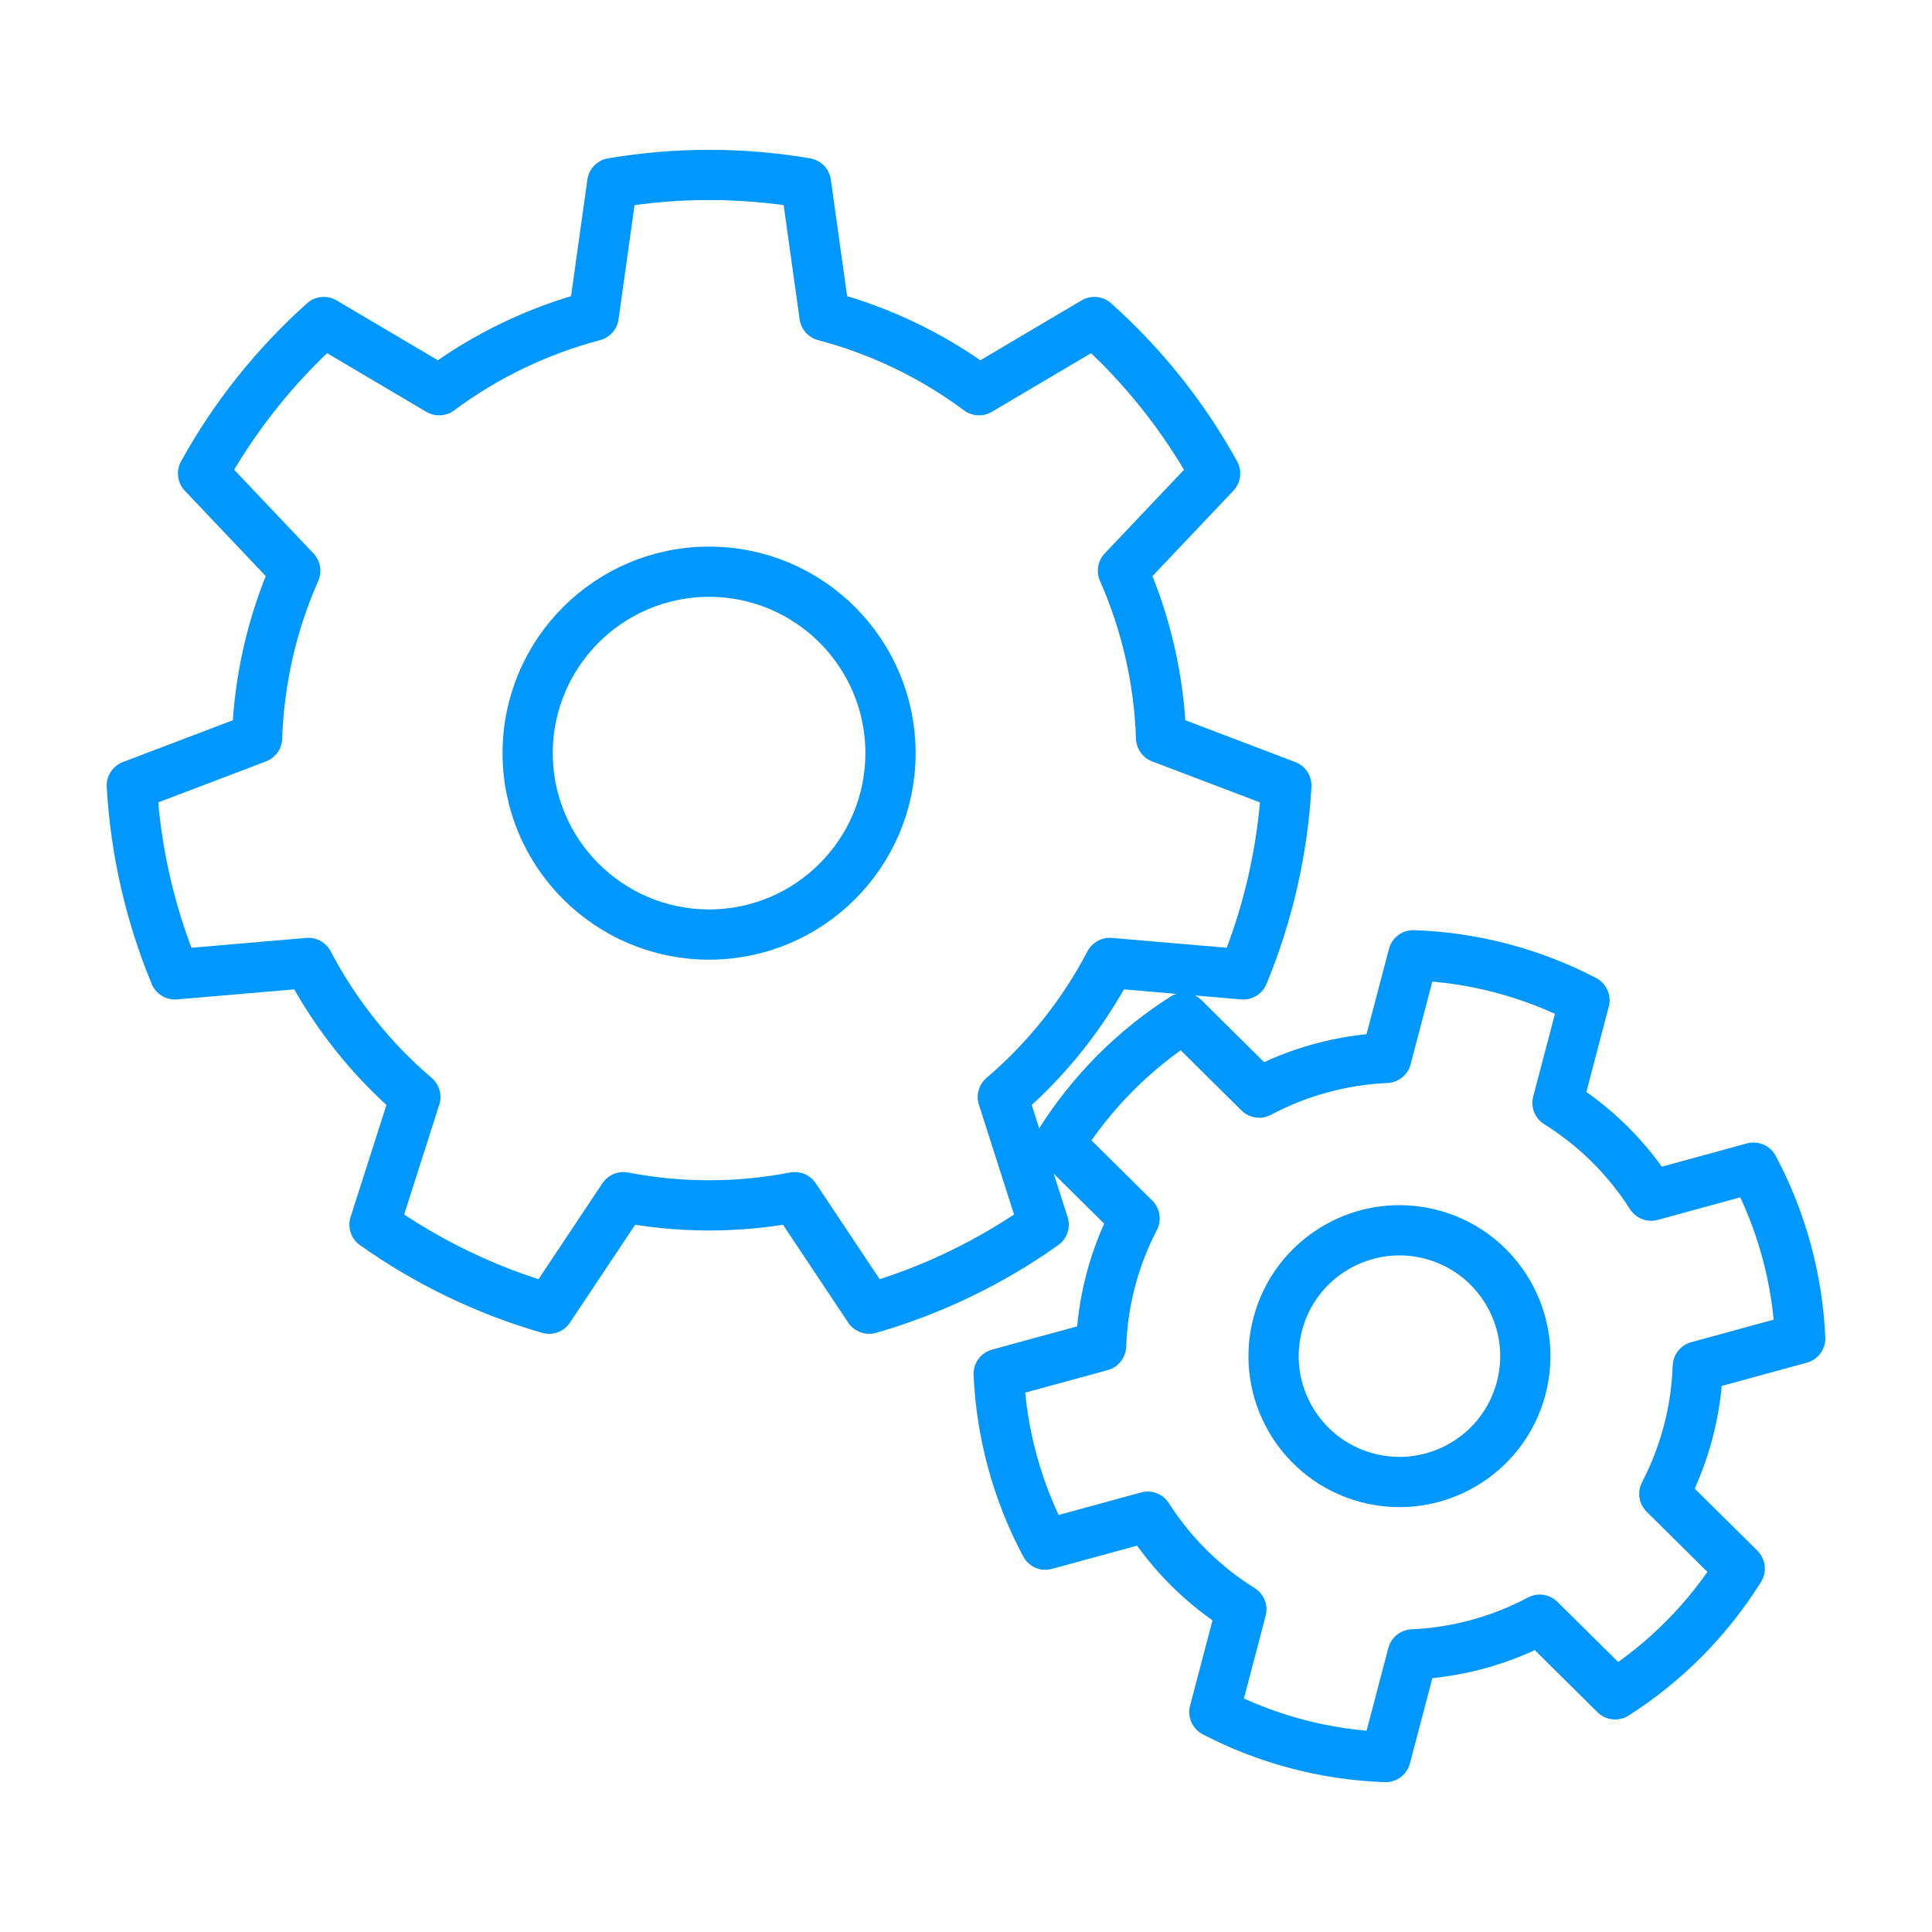 <?xml version="1.0" encoding="UTF-8" standalone="no"?> <svg xmlns="http://www.w3.org/2000/svg" xmlns:xlink="http://www.w3.org/1999/xlink" xmlns:serif="http://www.serif.com/" width="100%" height="100%" viewBox="0 0 50 50" xml:space="preserve" style="fill-rule:evenodd;clip-rule:evenodd;stroke-linejoin:round;stroke-miterlimit:1.5;"> <rect id="Монтажная-область44" serif:id="Монтажная область44" x="0" y="0" width="50" height="50" style="fill:none;"></rect> <path d="M20.858,4.739c-1.66,-0.282 -3.354,-0.282 -5.013,0l-0.481,3.435c-1.443,0.381 -2.801,1.034 -3.999,1.925l-2.985,-1.765c-1.254,1.121 -2.311,2.446 -3.125,3.919l2.386,2.517c-0.603,1.366 -0.938,2.835 -0.988,4.327l-3.242,1.233c0.095,1.68 0.472,3.332 1.116,4.887l3.455,-0.296c0.693,1.323 1.632,2.501 2.767,3.47l-1.057,3.303c1.373,0.974 2.9,1.71 4.517,2.175l1.923,-2.886c1.466,0.283 2.972,0.283 4.438,0l1.923,2.886c1.618,-0.465 3.144,-1.201 4.517,-2.175l-1.057,-3.303c1.135,-0.969 2.074,-2.147 2.767,-3.47l3.455,0.296c0.644,-1.555 1.021,-3.207 1.116,-4.887l-3.242,-1.233c-0.05,-1.492 -0.385,-2.961 -0.987,-4.327l2.385,-2.517c-0.814,-1.473 -1.87,-2.798 -3.125,-3.919l-2.985,1.765c-1.198,-0.891 -2.555,-1.544 -3.999,-1.925l-0.48,-3.435Zm-2.507,10.057c2.591,0 4.695,2.104 4.695,4.695c0,2.591 -2.104,4.695 -4.695,4.695c-2.591,0 -4.695,-2.104 -4.695,-4.695c0,-2.591 2.104,-4.695 4.695,-4.695Z" style="fill:none;stroke:#0097ff;stroke-width:1.3px;"></path> <path d="M41.006,25.887c-1.372,-0.714 -2.886,-1.112 -4.431,-1.165l-0.698,2.657c-1.15,0.05 -2.274,0.357 -3.29,0.898l-1.952,-1.933c-1.304,0.832 -2.405,1.944 -3.224,3.256l1.952,1.933c-0.531,1.021 -0.828,2.148 -0.867,3.298l-2.65,0.724c0.068,1.545 0.481,3.055 1.208,4.42l2.649,-0.723c0.619,0.97 1.447,1.79 2.423,2.399l-0.698,2.657c1.373,0.713 2.887,1.111 4.432,1.164l0.698,-2.656c1.15,-0.051 2.274,-0.358 3.29,-0.899l1.952,1.933c1.304,-0.832 2.405,-1.944 3.224,-3.256l-1.952,-1.933c0.531,-1.021 0.827,-2.148 0.867,-3.298l2.65,-0.724c-0.069,-1.545 -0.481,-3.055 -1.208,-4.42l-2.649,0.724c-0.619,-0.971 -1.447,-1.791 -2.424,-2.4l0.698,-2.656Zm-3.961,6.06c1.739,0.457 2.78,2.239 2.323,3.978c-0.457,1.739 -2.24,2.779 -3.978,2.322c-1.739,-0.456 -2.78,-2.239 -2.323,-3.977c0.457,-1.739 2.24,-2.78 3.978,-2.323Z" style="fill:none;stroke:#0097ff;stroke-width:1.3px;"></path> </svg> 
